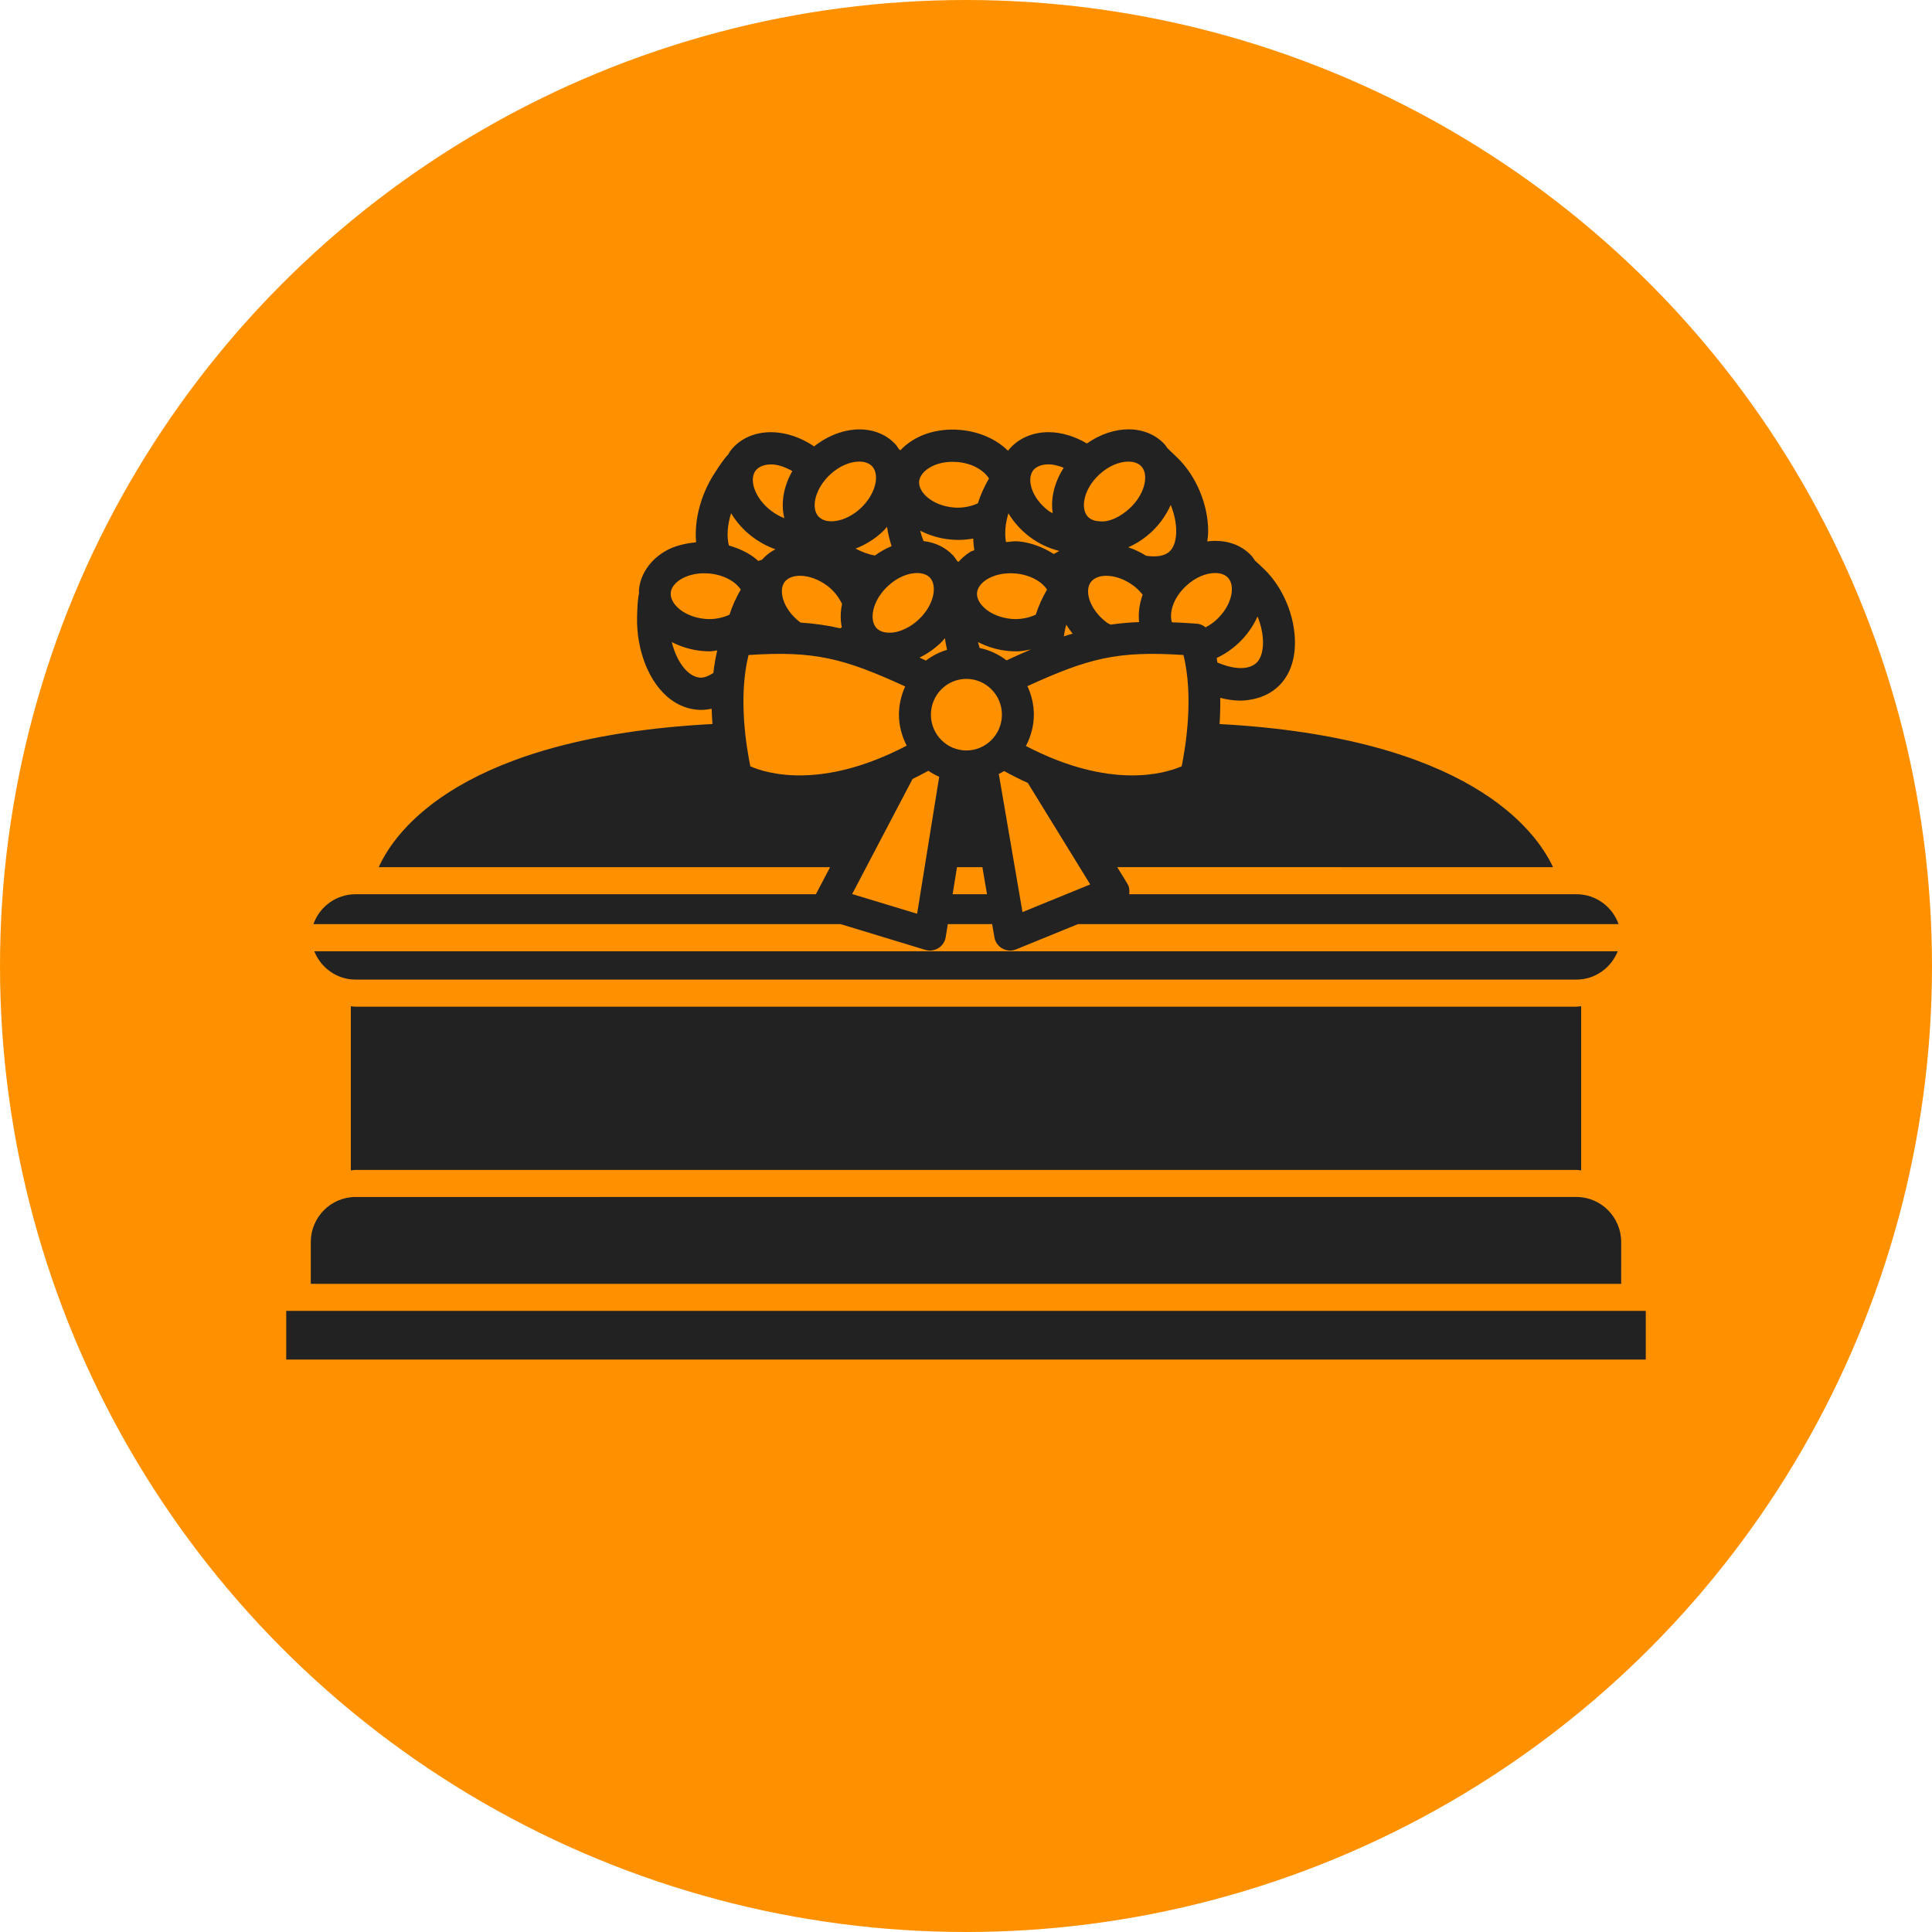 <?xml version="1.0" encoding="UTF-8"?> <svg xmlns="http://www.w3.org/2000/svg" width="216" height="216" viewBox="0 0 216 216" fill="none"> <circle cx="108" cy="108" r="108" fill="#FF9100"></circle> <path d="M176.252 112.548C176.432 112.548 176.6 112.507 176.776 112.495V130.851C176.6 130.838 176.432 130.797 176.252 130.797L39.747 130.799C39.567 130.799 39.399 130.84 39.223 130.852V112.497C39.399 112.51 39.567 112.551 39.747 112.551L176.252 112.549V112.548ZM181.251 138.866C181.251 136.088 179.007 133.824 176.251 133.824L39.746 133.825C36.991 133.825 34.745 136.088 34.745 138.867V143.535H181.25L181.251 138.866ZM176.252 109.52C178.347 109.52 180.124 108.201 180.865 106.35H35.134C35.876 108.198 37.652 109.52 39.747 109.52H176.252ZM33.246 146.558H32V152H184V146.558H33.246ZM77.939 79.348C76.846 79.25 75.871 78.851 75.027 78.232C72.497 76.378 71.13 72.555 71.226 68.954C71.257 67.898 71.286 67.035 71.446 66.305C71.447 66.191 71.424 66.083 71.433 65.97C71.587 64.251 72.621 62.687 74.276 61.679C75.303 61.051 76.542 60.757 77.826 60.63C77.593 58.097 78.385 55.231 79.882 52.917C80.456 52.031 80.933 51.308 81.445 50.768C81.503 50.676 81.536 50.572 81.601 50.486C83.574 47.81 87.636 47.611 91.016 49.909C94.087 47.491 97.954 47.336 100.126 49.689C100.261 49.836 100.353 50.012 100.467 50.171C100.527 50.225 100.597 50.292 100.66 50.348C102.147 48.742 104.61 47.816 107.377 48.068C109.552 48.263 111.42 49.137 112.696 50.396C113.72 49.078 115.351 48.318 117.224 48.318H117.255C118.692 48.327 120.171 48.783 121.519 49.582C124.519 47.47 128.142 47.441 130.218 49.687C130.33 49.81 130.406 49.962 130.508 50.094C130.852 50.415 131.211 50.772 131.624 51.168C133.738 53.205 135.095 56.45 135.072 59.434C135.071 59.818 135.023 60.175 134.977 60.531C136.871 60.284 138.678 60.793 139.925 62.143C140.078 62.309 140.185 62.503 140.314 62.685C140.632 62.965 140.968 63.282 141.334 63.633C143.444 65.663 144.798 68.907 144.778 71.891C144.766 73.937 144.118 75.616 142.906 76.75C142.1 77.504 141.147 77.943 140.126 78.162C139.65 78.264 139.164 78.33 138.661 78.33C137.927 78.33 137.176 78.212 136.424 78.02C136.438 79.037 136.415 80.016 136.348 80.949C164.05 82.445 171.683 92.766 173.631 96.951L124.906 96.948L126.04 98.792C126.259 99.15 126.304 99.565 126.251 99.975H176.252C178.419 99.975 180.268 101.37 180.959 103.316L120.518 103.318L113.602 106.141C113.387 106.231 113.162 106.276 112.935 106.276C112.634 106.276 112.336 106.198 112.066 106.046C111.592 105.781 111.265 105.318 111.175 104.782L110.925 103.319H105.966L105.733 104.763C105.652 105.276 105.354 105.728 104.915 106C104.629 106.182 104.302 106.276 103.97 106.276C103.796 106.276 103.622 106.249 103.454 106.198L93.983 103.32L35.04 103.319C35.73 101.373 37.579 99.977 39.746 99.977H91.217L92.806 96.951L42.344 96.95C44.228 92.762 51.728 82.43 79.655 80.944C79.615 80.388 79.578 79.828 79.564 79.234C79.179 79.319 78.793 79.365 78.409 79.365C78.25 79.369 78.093 79.365 77.937 79.349L77.939 79.348ZM101.368 83.365C100.835 82.321 100.503 81.153 100.503 79.901C100.503 78.772 100.763 77.711 101.202 76.745C94.313 73.594 91.1 72.744 83.689 73.231C82.501 77.958 83.466 83.638 83.89 85.675C85.775 86.507 91.92 88.311 101.368 83.365L101.368 83.365ZM105.003 86.847C104.578 86.657 104.172 86.436 103.794 86.174C103.192 86.504 102.603 86.806 102.024 87.09L95.272 99.955L102.535 102.158L105.003 86.847ZM105.133 71.91C104.422 72.574 103.633 73.119 102.805 73.519C103.026 73.619 103.293 73.749 103.52 73.853C104.223 73.316 105.017 72.914 105.88 72.652C105.775 72.225 105.709 71.79 105.642 71.352C105.47 71.539 105.322 71.734 105.133 71.91V71.91ZM106.596 62.143C106.745 62.307 106.851 62.497 106.977 62.676C107.029 62.722 107.092 62.783 107.143 62.83C107.539 62.402 107.98 62.004 108.514 61.677C108.629 61.606 108.778 61.589 108.9 61.524C108.912 61.509 108.926 61.497 108.936 61.481C108.856 61.069 108.824 60.642 108.805 60.212C108.285 60.302 107.749 60.362 107.189 60.362C106.897 60.362 106.599 60.35 106.298 60.322C105.028 60.209 103.88 59.843 102.875 59.328C102.978 59.739 103.104 60.124 103.252 60.492C104.537 60.639 105.71 61.181 106.596 62.143L106.596 62.143ZM110.35 99.978L109.832 96.952H106.993L106.504 99.978H110.35ZM112.015 79.901C112.015 77.694 110.232 75.901 108.044 75.901C105.855 75.901 104.077 77.694 104.077 79.901C104.077 82.108 105.855 83.903 108.044 83.903C110.233 83.901 112.015 82.107 112.015 79.901ZM115.8 68.722C116.108 67.745 116.544 66.803 117.06 65.916C116.891 65.662 116.693 65.451 116.536 65.311C115.796 64.653 114.703 64.215 113.535 64.114C113.35 64.099 113.167 64.091 112.983 64.091C112.007 64.091 111.075 64.324 110.364 64.756C109.974 64.996 109.302 65.518 109.234 66.285C109.127 67.487 110.685 68.977 113.085 69.194C114.079 69.281 115.016 69.082 115.8 68.722L115.8 68.722ZM113.643 72.822C113.35 72.822 113.056 72.809 112.764 72.782C111.496 72.669 110.35 72.303 109.344 71.785C109.401 72.012 109.46 72.233 109.531 72.449C110.643 72.674 111.655 73.166 112.532 73.827C113.496 73.383 114.399 72.983 115.256 72.613C114.726 72.708 114.201 72.822 113.643 72.822L113.643 72.822ZM121.888 98.88L114.91 87.533C114.048 87.141 113.167 86.702 112.259 86.204C112.074 86.329 111.863 86.42 111.667 86.529L114.315 101.972L121.888 98.88ZM132.31 73.23C124.918 72.746 121.706 73.592 114.868 76.711C115.317 77.683 115.586 78.757 115.586 79.898C115.586 81.169 115.246 82.347 114.699 83.402C124.097 88.304 130.207 86.504 132.113 85.673C132.528 83.632 133.491 77.942 132.31 73.23V73.23ZM121.787 66.987C122.079 67.937 122.786 68.887 123.73 69.593C123.874 69.701 124.021 69.743 124.168 69.836C125.177 69.688 126.233 69.593 127.35 69.548C127.252 68.559 127.378 67.517 127.75 66.486C127.464 66.142 127.154 65.801 126.748 65.498C125.802 64.787 124.696 64.382 123.711 64.374H123.692C123.232 64.374 122.407 64.468 121.956 65.082C121.494 65.707 121.653 66.546 121.787 66.987L121.787 66.987ZM138.459 71.911C137.72 72.602 136.895 73.156 136.031 73.563C136.062 73.73 136.074 73.897 136.101 74.063C137.855 74.823 139.567 74.958 140.472 74.11C140.939 73.673 141.198 72.876 141.206 71.866C141.211 70.912 140.981 69.884 140.596 68.923C140.114 69.984 139.417 71.012 138.459 71.911L138.459 71.911ZM131.021 69.573C131.908 69.61 132.798 69.649 133.801 69.727C134.174 69.754 134.508 69.909 134.786 70.139C135.22 69.903 135.646 69.626 136.025 69.268C137.793 67.617 138.117 65.476 137.298 64.594C136.982 64.251 136.466 64.065 135.848 64.065C134.88 64.065 133.659 64.517 132.58 65.532C131.14 66.884 130.703 68.524 131.021 69.573L131.021 69.573ZM128.754 59.456C127.96 60.2 127.066 60.779 126.138 61.19C126.829 61.415 127.5 61.738 128.144 62.135C129.206 62.294 130.173 62.203 130.768 61.649C131.235 61.215 131.494 60.42 131.502 59.409C131.507 58.453 131.277 57.419 130.89 56.455C130.398 57.548 129.685 58.58 128.754 59.456ZM121.607 57.747C121.986 58.16 122.537 58.267 122.933 58.28C123.986 58.419 125.297 57.77 126.323 56.813C127.187 56.009 127.785 54.984 127.974 54.009C128.059 53.552 128.127 52.704 127.603 52.137C127.286 51.794 126.77 51.608 126.152 51.608C125.184 51.608 123.962 52.06 122.88 53.071C121.115 54.725 120.789 56.865 121.607 57.747H121.607ZM118.939 71.147C119.27 71.031 119.595 70.945 119.92 70.841C119.658 70.52 119.425 70.186 119.216 69.84C119.077 70.288 119.002 70.718 118.939 71.147H118.939ZM117.255 57.133C117.401 57.24 117.545 57.283 117.692 57.373C117.446 55.742 117.873 53.941 118.925 52.297C118.356 52.067 117.783 51.918 117.24 51.917H117.225C116.759 51.917 115.936 52.011 115.482 52.626C114.77 53.597 115.325 55.686 117.255 57.133L117.255 57.133ZM112.468 60.604C112.93 60.578 113.381 60.478 113.851 60.526C115.325 60.657 116.644 61.205 117.806 61.934C118.016 61.822 118.23 61.727 118.429 61.597C117.306 61.316 116.178 60.812 115.128 60.025C114.115 59.263 113.328 58.358 112.741 57.393C112.382 58.568 112.306 59.673 112.468 60.604H112.468ZM102.76 53.83C102.656 55.032 104.211 56.522 106.615 56.739C107.663 56.825 108.585 56.612 109.328 56.269C109.628 55.303 110.062 54.373 110.571 53.492C110.01 52.612 108.766 51.808 107.06 51.655C106.872 51.64 106.685 51.632 106.501 51.632C104.388 51.629 102.859 52.725 102.76 53.83H102.76ZM99.258 65.532C97.49 67.184 97.166 69.324 97.984 70.206C98.501 70.774 99.338 70.762 99.806 70.72C100.783 70.606 101.843 70.078 102.703 69.269C104.471 67.618 104.794 65.477 103.979 64.595C103.662 64.252 103.146 64.066 102.529 64.066C101.556 64.066 100.337 64.52 99.258 65.532V65.532ZM98.659 59.456C97.758 60.3 96.725 60.92 95.65 61.335C96.385 61.724 97.108 61.975 97.807 62.111C98.412 61.672 99.04 61.325 99.68 61.062C99.453 60.362 99.281 59.643 99.17 58.903C99.002 59.086 98.846 59.281 98.659 59.456H98.659ZM91.511 57.747C92.035 58.319 92.887 58.311 93.336 58.261C94.313 58.147 95.369 57.623 96.229 56.815C97.093 56.01 97.692 54.986 97.88 54.011C97.966 53.553 98.033 52.705 97.509 52.138C97.192 51.791 96.676 51.606 96.055 51.606C95.086 51.606 93.87 52.063 92.79 53.072C91.926 53.877 91.328 54.901 91.139 55.873C91.053 56.332 90.987 57.181 91.511 57.747V57.747ZM89.451 64.373C88.985 64.373 88.165 64.468 87.71 65.082C86.999 66.052 87.555 68.144 89.484 69.591C89.493 69.597 89.499 69.597 89.507 69.605C91.069 69.709 92.517 69.915 93.936 70.246C93.993 70.202 94.062 70.172 94.112 70.123C93.943 69.292 93.955 68.413 94.143 67.522C93.78 66.778 93.251 66.058 92.503 65.499C91.558 64.788 90.455 64.383 89.471 64.375C89.461 64.373 89.454 64.373 89.45 64.373L89.451 64.373ZM84.307 54.527C84.599 55.476 85.306 56.427 86.25 57.133C86.726 57.489 87.212 57.747 87.689 57.929C87.477 57.079 87.454 56.149 87.634 55.196C87.8 54.329 88.122 53.471 88.584 52.667C87.763 52.205 86.937 51.922 86.23 51.922C85.443 51.922 84.802 52.179 84.471 52.627C84.014 53.25 84.172 54.087 84.307 54.527V54.527ZM81.493 60.983C82.677 61.34 83.791 61.837 84.659 62.608C84.695 62.64 84.718 62.68 84.756 62.713C84.898 62.685 85.042 62.621 85.183 62.583C85.614 62.108 86.113 61.702 86.697 61.41C85.818 61.103 84.946 60.641 84.122 60.024C83.134 59.284 82.339 58.37 81.735 57.379C81.323 58.709 81.231 59.991 81.493 60.983L81.493 60.983ZM78.844 69.196C79.84 69.282 80.773 69.084 81.558 68.725C81.863 67.748 82.302 66.806 82.818 65.919C82.651 65.665 82.451 65.451 82.295 65.314C81.557 64.656 80.463 64.218 79.294 64.117C79.111 64.102 78.923 64.093 78.743 64.093C77.766 64.093 76.835 64.327 76.123 64.758C75.728 64.999 75.056 65.521 74.99 66.288C74.885 67.489 76.442 68.978 78.844 69.196L78.844 69.196ZM78.255 75.762C78.713 75.794 79.23 75.573 79.756 75.239C79.851 74.391 79.993 73.555 80.185 72.72C79.921 72.742 79.673 72.82 79.405 72.82C79.112 72.82 78.819 72.808 78.526 72.781C77.256 72.667 76.111 72.301 75.105 71.784C75.647 73.97 76.863 75.636 78.255 75.762L78.255 75.762Z" fill="#222222"></path> </svg> 